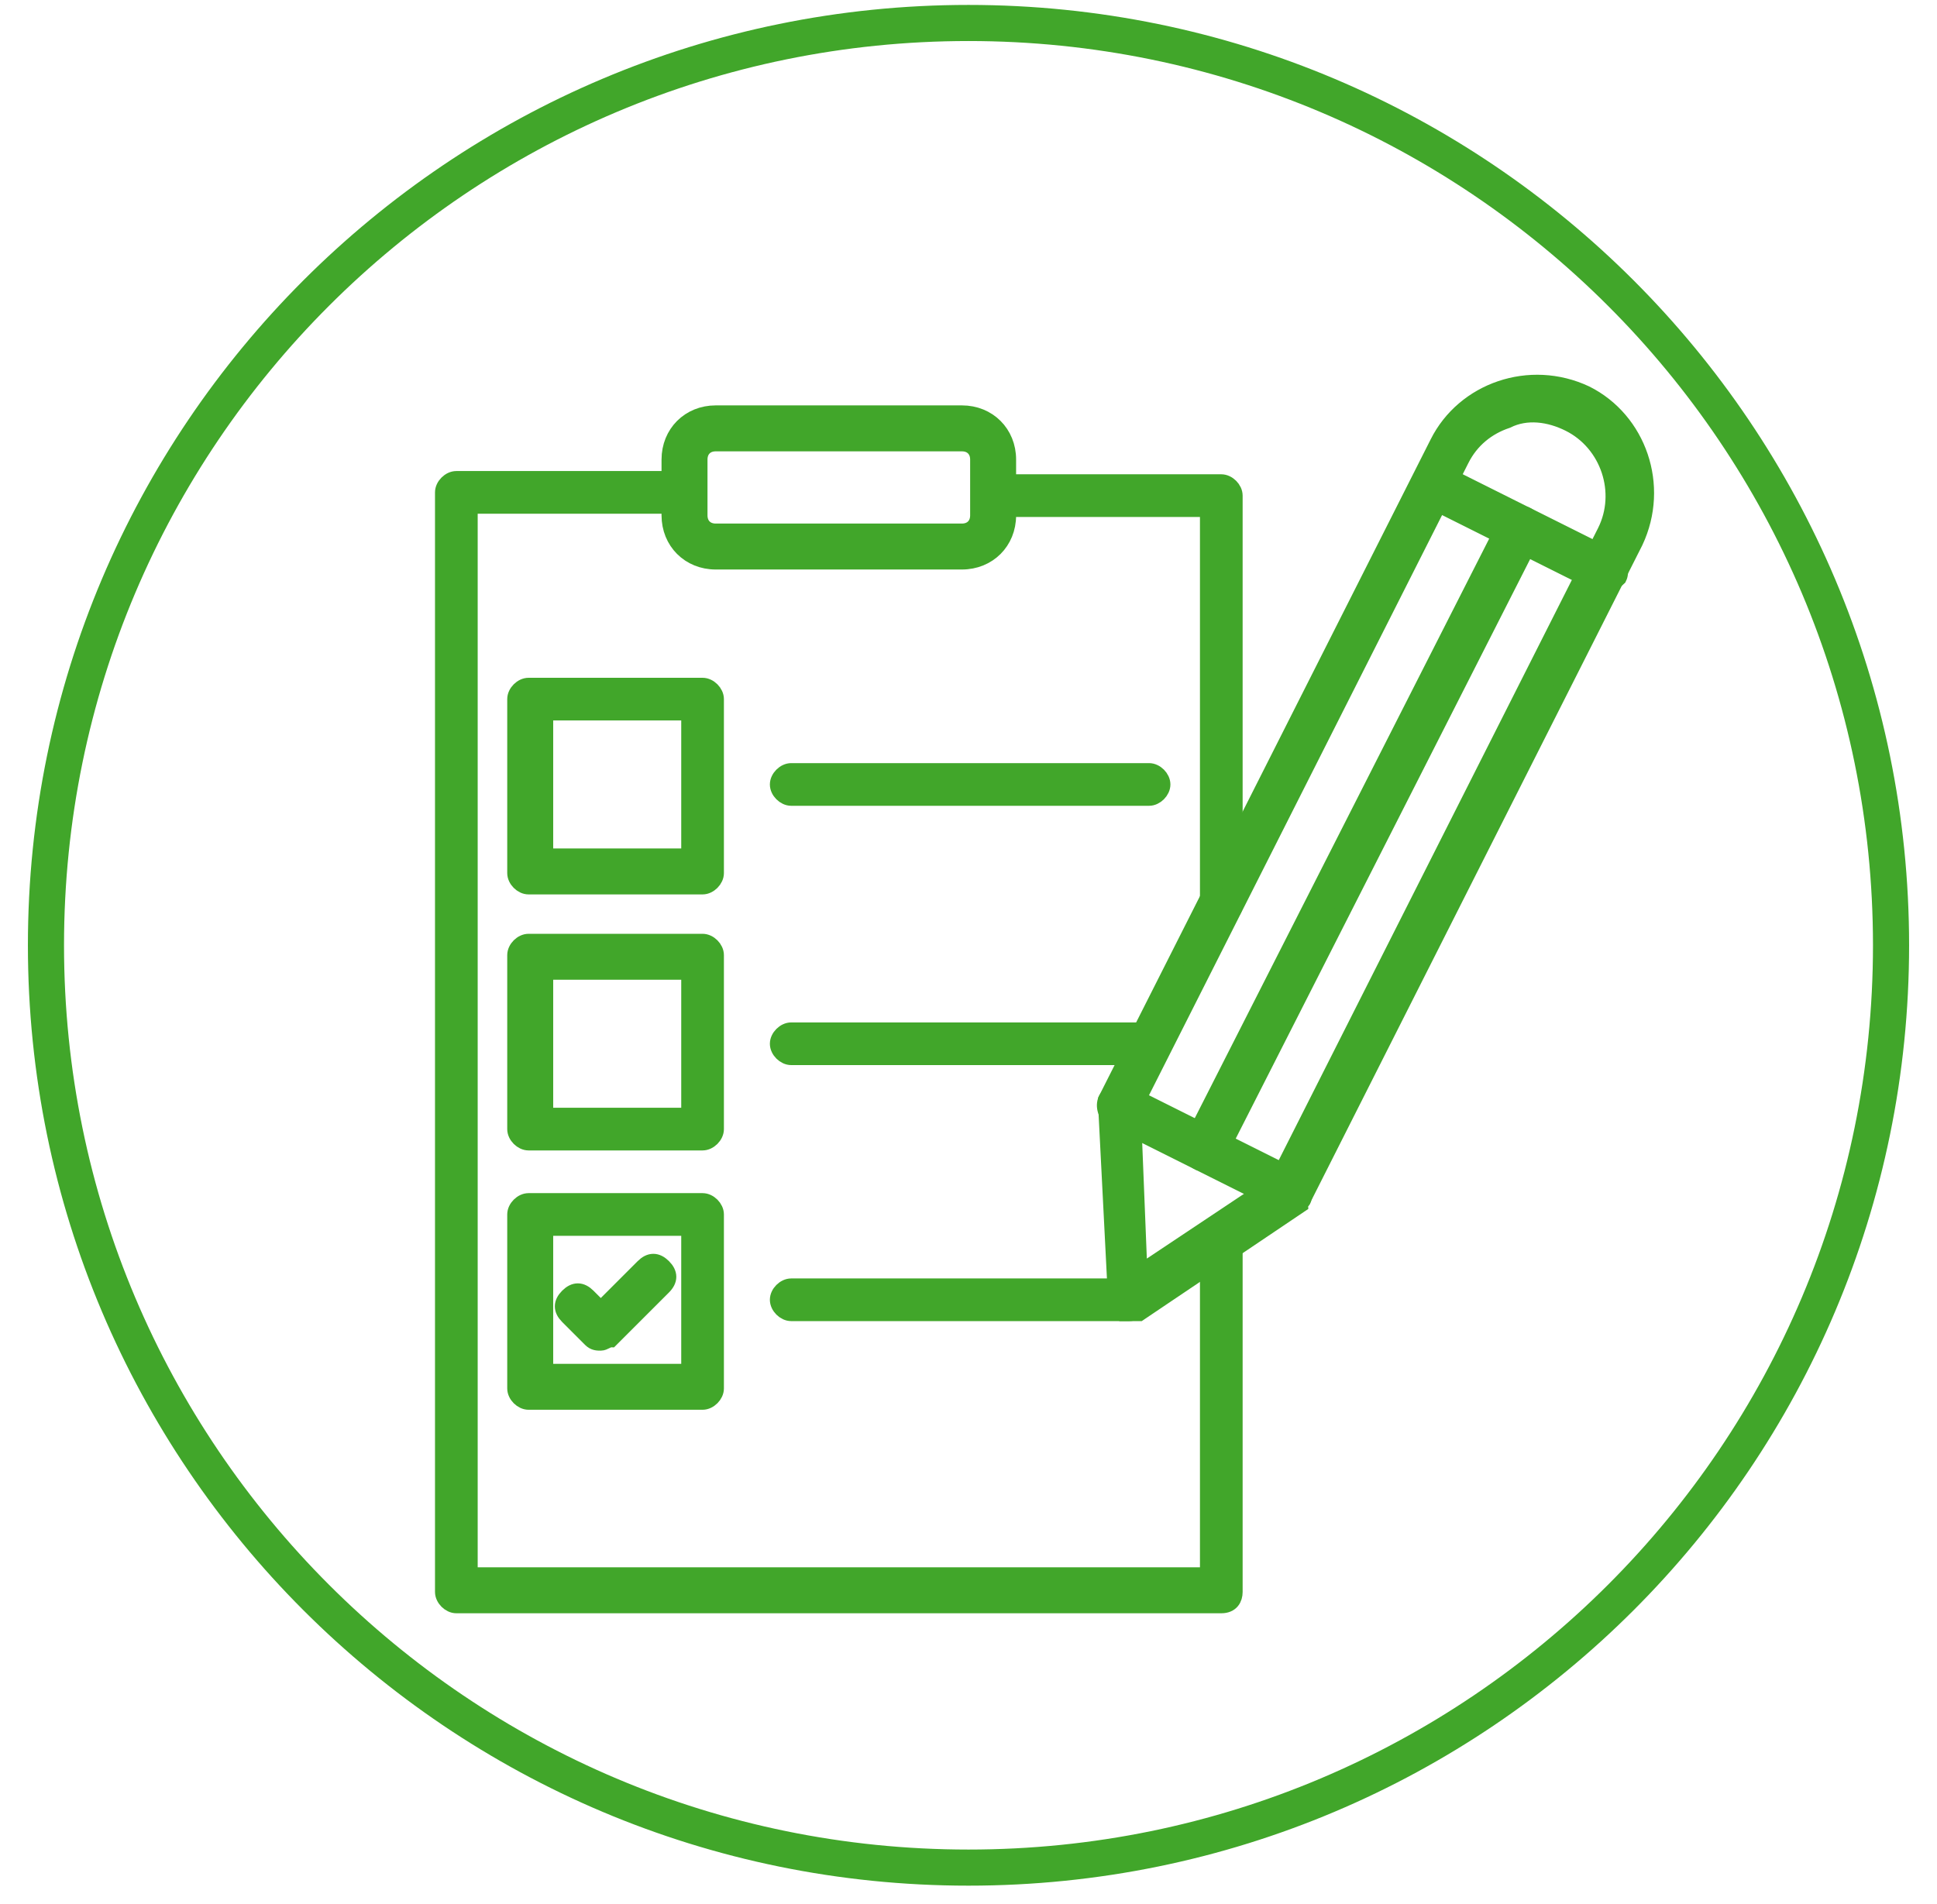 <svg width="59" height="58" viewBox="0 0 59 58" fill="none" xmlns="http://www.w3.org/2000/svg">
<path d="M29.5 56.9C45.02 56.9 57.6 44.319 57.6 28.8C57.6 13.281 45.02 0.7 29.5 0.7C13.981 0.7 1.4 13.281 1.4 28.8C1.4 44.319 13.981 56.9 29.5 56.9Z" stroke="#41A62A" stroke-width="1.1" stroke-miterlimit="10"/>
<path d="M37.2 48.901H13.9C13.7 48.901 13.5 48.701 13.5 48.501V15.001C13.5 14.801 13.7 14.601 13.9 14.601H20.8C21 14.601 21.2 14.801 21.2 15.001C21.2 15.201 21 15.401 20.8 15.401H14.3V48.001H36.8V37.701C36.8 37.501 37 37.301 37.2 37.301C37.4 37.301 37.6 37.501 37.6 37.701V48.501C37.6 48.701 37.5 48.901 37.2 48.901Z" fill="#41A62A" stroke="#41A62A" stroke-width="0.5" stroke-miterlimit="10"/>
<path d="M37.2 27.9C37 27.9 36.8 27.7 36.8 27.5V15.5H30.3C30.1 15.5 29.9 15.3 29.9 15.1C29.9 14.9 30.1 14.7 30.3 14.7H37.2C37.4 14.7 37.6 14.9 37.6 15.1V27.6C37.6 27.7 37.5 27.9 37.2 27.9Z" fill="#41A62A" stroke="#41A62A" stroke-width="0.5" stroke-miterlimit="10"/>
<path d="M29.3 17.101H21.8C21 17.101 20.4 16.501 20.4 15.701V14.001C20.4 13.201 21 12.601 21.8 12.601H29.3C30.1 12.601 30.7 13.201 30.7 14.001V15.701C30.7 16.501 30.1 17.101 29.3 17.101ZM21.8 13.501C21.5 13.501 21.3 13.701 21.3 14.001V15.701C21.3 16.001 21.5 16.201 21.8 16.201H29.3C29.6 16.201 29.8 16.001 29.8 15.701V14.001C29.8 13.701 29.6 13.501 29.3 13.501H21.8Z" fill="#41A62A" stroke="#41A62A" stroke-width="0.5" stroke-miterlimit="10"/>
<path d="M21.4 27H16.1C15.9 27 15.7 26.8 15.7 26.6V21.3C15.7 21.1 15.9 20.9 16.1 20.9H21.4C21.6 20.9 21.8 21.1 21.8 21.3V26.6C21.8 26.8 21.6 27 21.4 27ZM16.6 26.1H21V21.7H16.6V26.1Z" fill="#41A62A" stroke="#41A62A" stroke-width="0.5" stroke-miterlimit="10"/>
<path d="M18.3 40.9C18.2 40.9 18.1 40.9 18 40.8L17.3 40.1C17.1 39.9 17.1 39.7 17.3 39.5C17.5 39.3 17.7 39.3 17.9 39.5L18.3 39.9L19.6 38.6C19.8 38.4 20 38.4 20.2 38.6C20.4 38.8 20.4 39 20.2 39.2L18.6 40.8C18.5 40.8 18.4 40.9 18.3 40.9Z" fill="#41A62A" stroke="#41A62A" stroke-width="0.5" stroke-miterlimit="10"/>
<path d="M35 24.3H24.1C23.9 24.3 23.7 24.1 23.7 23.9C23.7 23.7 23.9 23.5 24.1 23.5H35C35.2 23.5 35.4 23.7 35.4 23.9C35.4 24.1 35.2 24.3 35 24.3Z" fill="#41A62A" stroke="#41A62A" stroke-width="0.5" stroke-miterlimit="10"/>
<path d="M21.4 34.8H16.1C15.9 34.8 15.7 34.6 15.7 34.4V29.1C15.7 28.9 15.9 28.7 16.1 28.7H21.4C21.6 28.7 21.8 28.9 21.8 29.1V34.4C21.8 34.6 21.6 34.8 21.4 34.8ZM16.6 34H21V29.6H16.6V34Z" fill="#41A62A" stroke="#41A62A" stroke-width="0.5" stroke-miterlimit="10"/>
<path d="M35 32.2H24.1C23.9 32.2 23.7 32 23.7 31.8C23.7 31.6 23.9 31.4 24.1 31.4H35C35.2 31.4 35.4 31.6 35.4 31.8C35.4 32 35.2 32.2 35 32.2Z" fill="#41A62A" stroke="#41A62A" stroke-width="0.5" stroke-miterlimit="10"/>
<path d="M21.4 42.701H16.1C15.9 42.701 15.7 42.501 15.7 42.301V37.001C15.7 36.801 15.9 36.601 16.1 36.601H21.4C21.6 36.601 21.8 36.801 21.8 37.001V42.301C21.8 42.501 21.6 42.701 21.4 42.701ZM16.6 41.801H21V37.401H16.6V41.801Z" fill="#41A62A" stroke="#41A62A" stroke-width="0.5" stroke-miterlimit="10"/>
<path d="M34.4 40H24.1C23.9 40 23.7 39.8 23.7 39.6C23.7 39.4 23.9 39.2 24.1 39.2H34.4C34.6 39.2 34.8 39.4 34.8 39.6C34.8 39.8 34.6 40 34.4 40Z" fill="#41A62A" stroke="#41A62A" stroke-width="0.5" stroke-miterlimit="10"/>
<path d="M34.4 40C34.3 40 34.3 40 34.2 40C34.1 39.9 34 39.8 34 39.6L33.7 33.7C33.7 33.6 33.7 33.6 33.7 33.5L43.8 13.5C44.6 11.9 46.6 11.2 48.3 12C49.9 12.8 50.6 14.8 49.8 16.5L39.7 36.5C39.7 36.6 39.6 36.6 39.6 36.7L34.7 40C34.5 40 34.4 40 34.4 40ZM34.5 33.8L34.7 38.8L38.9 36L48.9 16.2C49.5 15 49 13.5 47.8 12.9C47.2 12.6 46.5 12.5 45.9 12.8C45.3 13 44.8 13.4 44.5 14L34.5 33.8Z" fill="#41A62A" stroke="#41A62A" stroke-width="0.5" stroke-miterlimit="10"/>
<path d="M39.3 36.7C39.2 36.7 39.2 36.7 39.1 36.7L33.9 34.1C33.7 34 33.6 33.7 33.7 33.5C33.8 33.3 34.1 33.2 34.3 33.3L39.5 35.9C39.7 36 39.8 36.3 39.7 36.5C39.6 36.6 39.5 36.7 39.3 36.7Z" fill="#41A62A" stroke="#41A62A" stroke-width="0.5" stroke-miterlimit="10"/>
<path d="M48.9 17.801C48.8 17.801 48.8 17.801 48.7 17.801L43.5 15.201C43.3 15.101 43.2 14.801 43.3 14.601C43.4 14.401 43.7 14.301 43.9 14.401L49.1 17.001C49.3 17.101 49.4 17.401 49.3 17.601C49.2 17.701 49 17.801 48.9 17.801Z" fill="#41A62A" stroke="#41A62A" stroke-width="0.5" stroke-miterlimit="10"/>
<path d="M36.7 35.4C36.6 35.4 36.6 35.4 36.5 35.4C36.3 35.3 36.2 35 36.3 34.8L45.9 15.9C46 15.7 46.3 15.6 46.5 15.7C46.7 15.8 46.8 16.1 46.7 16.3L37.1 35.2C37 35.3 36.9 35.4 36.7 35.4Z" fill="#41A62A" stroke="#41A62A" stroke-width="0.5" stroke-miterlimit="10"/>
</svg>
